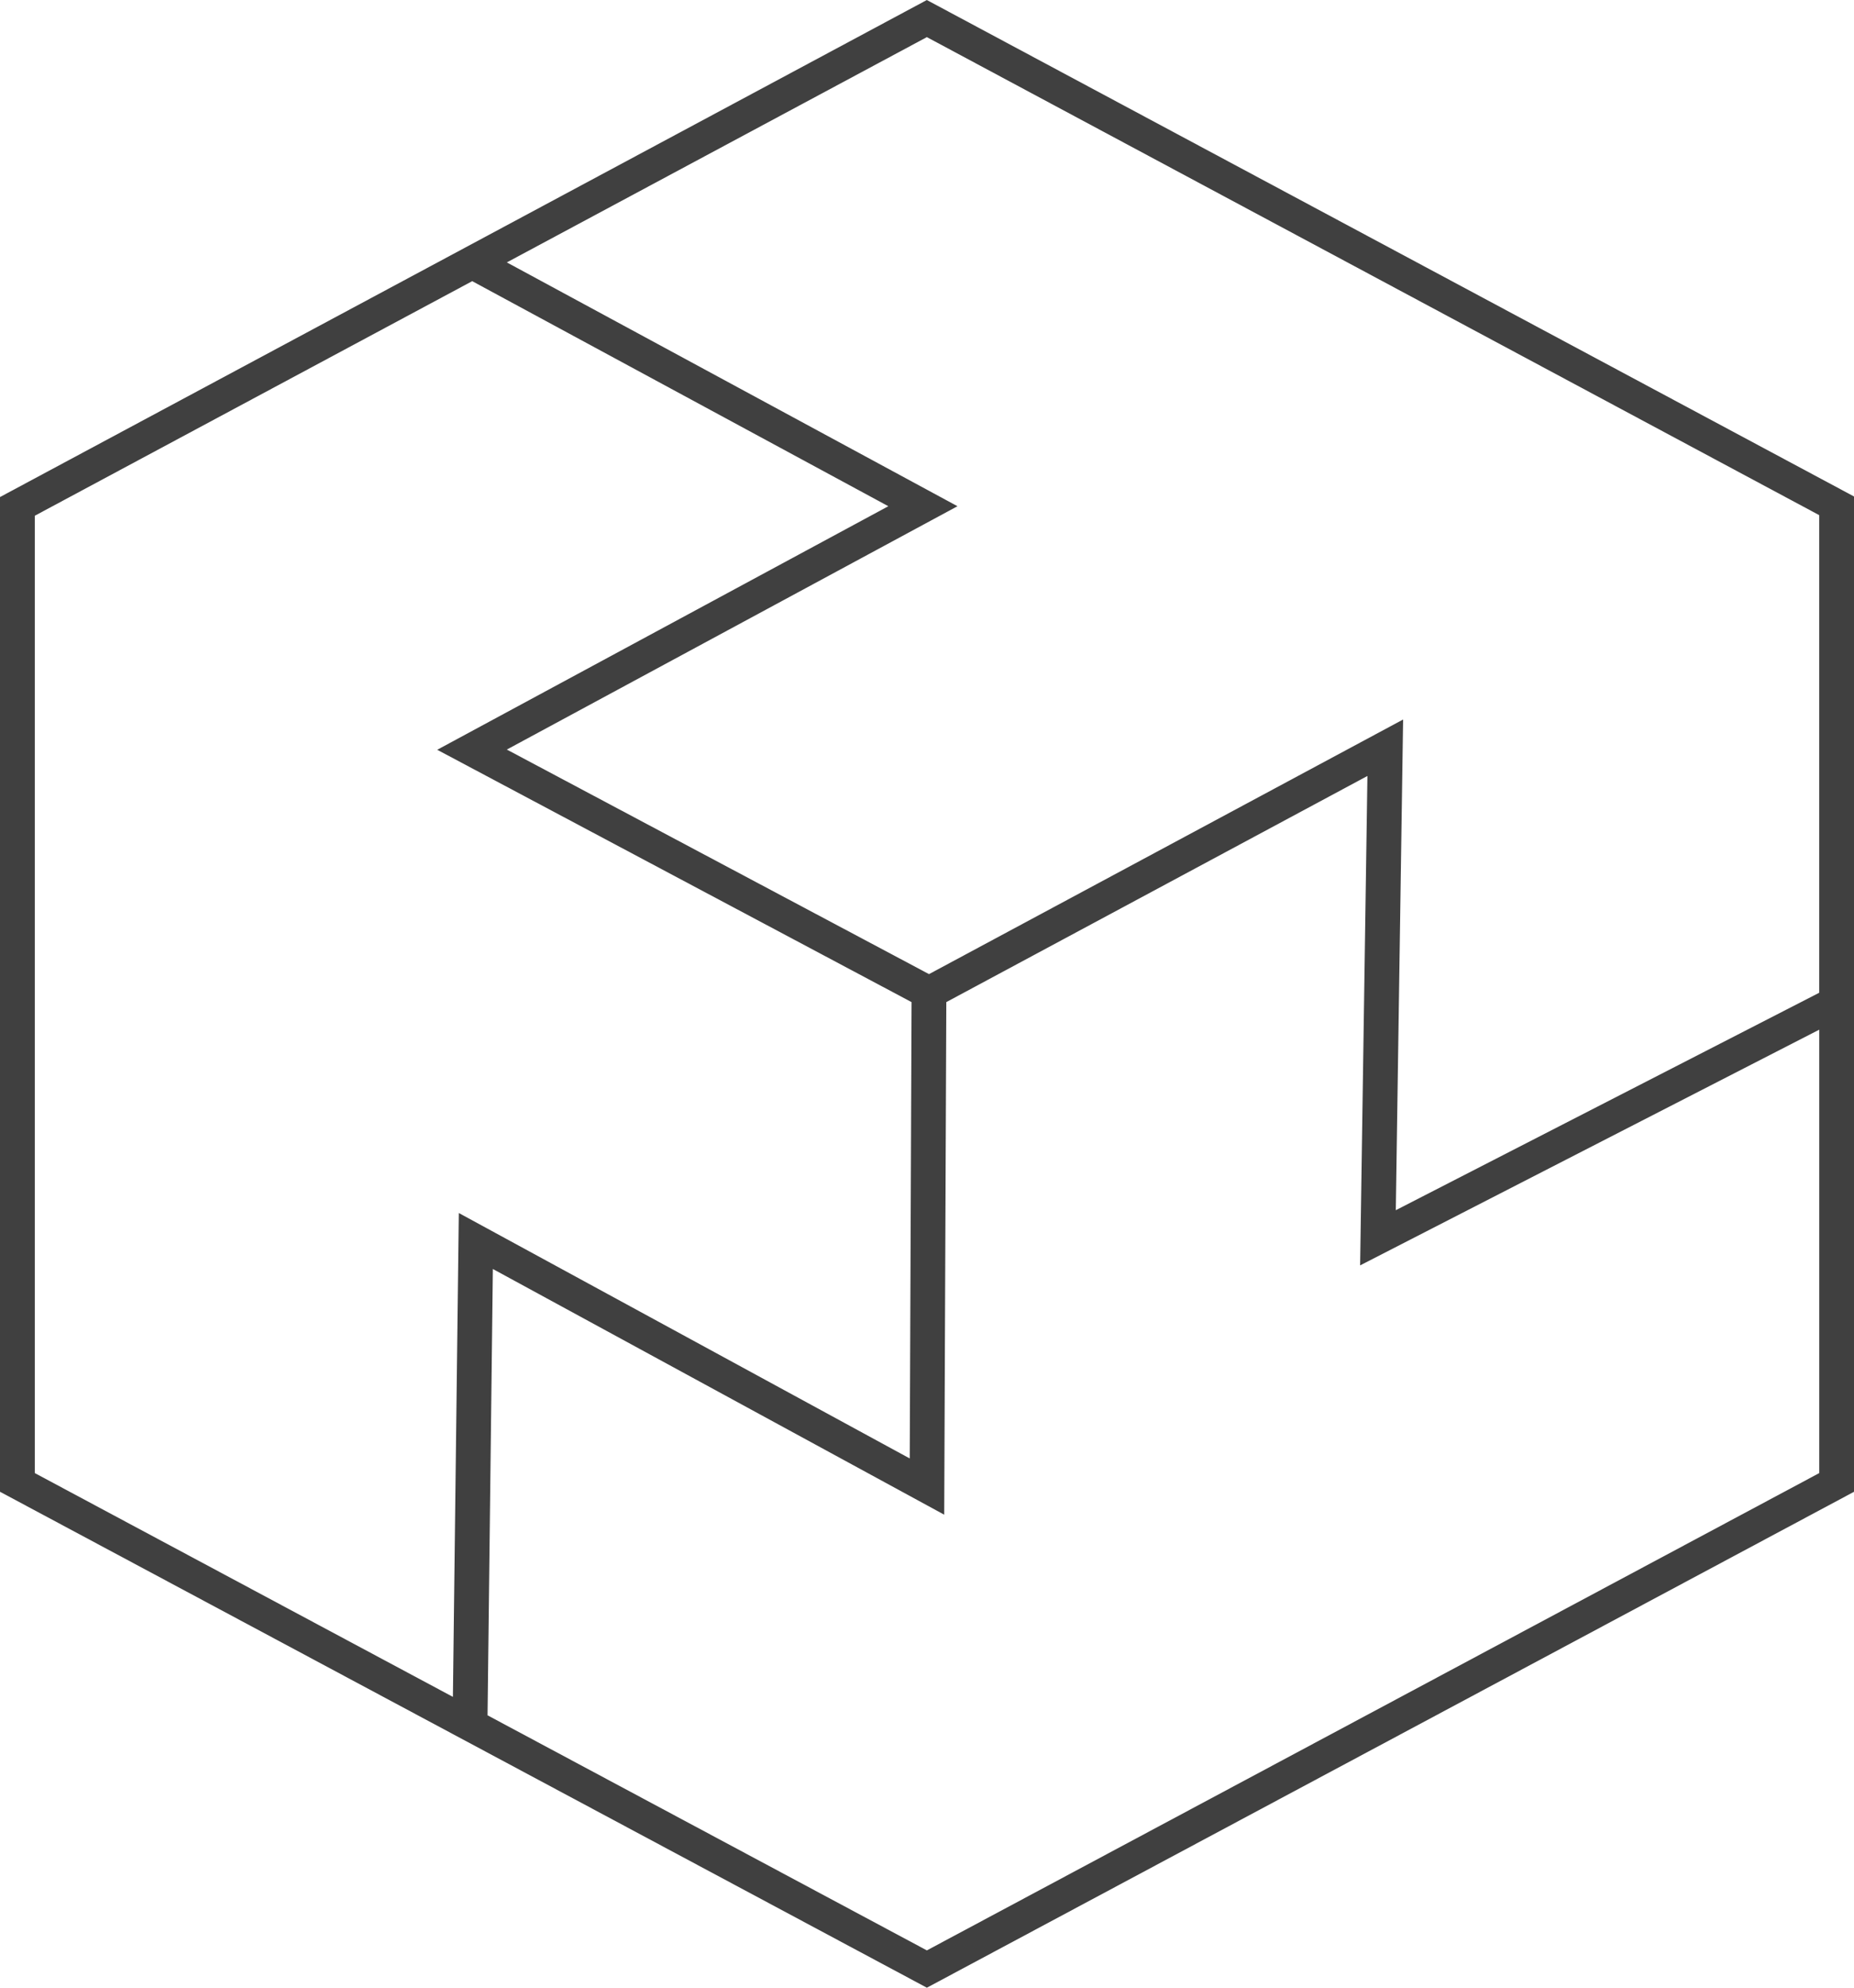 <svg xmlns="http://www.w3.org/2000/svg" width="70" height="75" viewBox="0 0 70 75">
  <path id="Path_5148" data-name="Path 5148" d="M35.729,37.811l15.9-8.533-.276,18.467,17.335-8.894V55.582L34.995,73.592l-16.587-8.87.2-16.841,17.042,9.271ZM1.314,55.582l0-36.123,16.515-8.851L33.54,19.1,16.508,28.29l17.909,9.521L34.348,55.03,17.323,45.769,17.1,64.026Zm17.822-27.3L36.151,19.1l-17.015-9.2,15.859-8.5L68.687,19.437V37.458L52.7,45.663l.276-18.515-17.9,9.607ZM34.994,0,0,18.754,0,56.287,34.995,75,70,56.288V18.732Z" transform="translate(0 0.001)" fill="#404040"/>
</svg>
